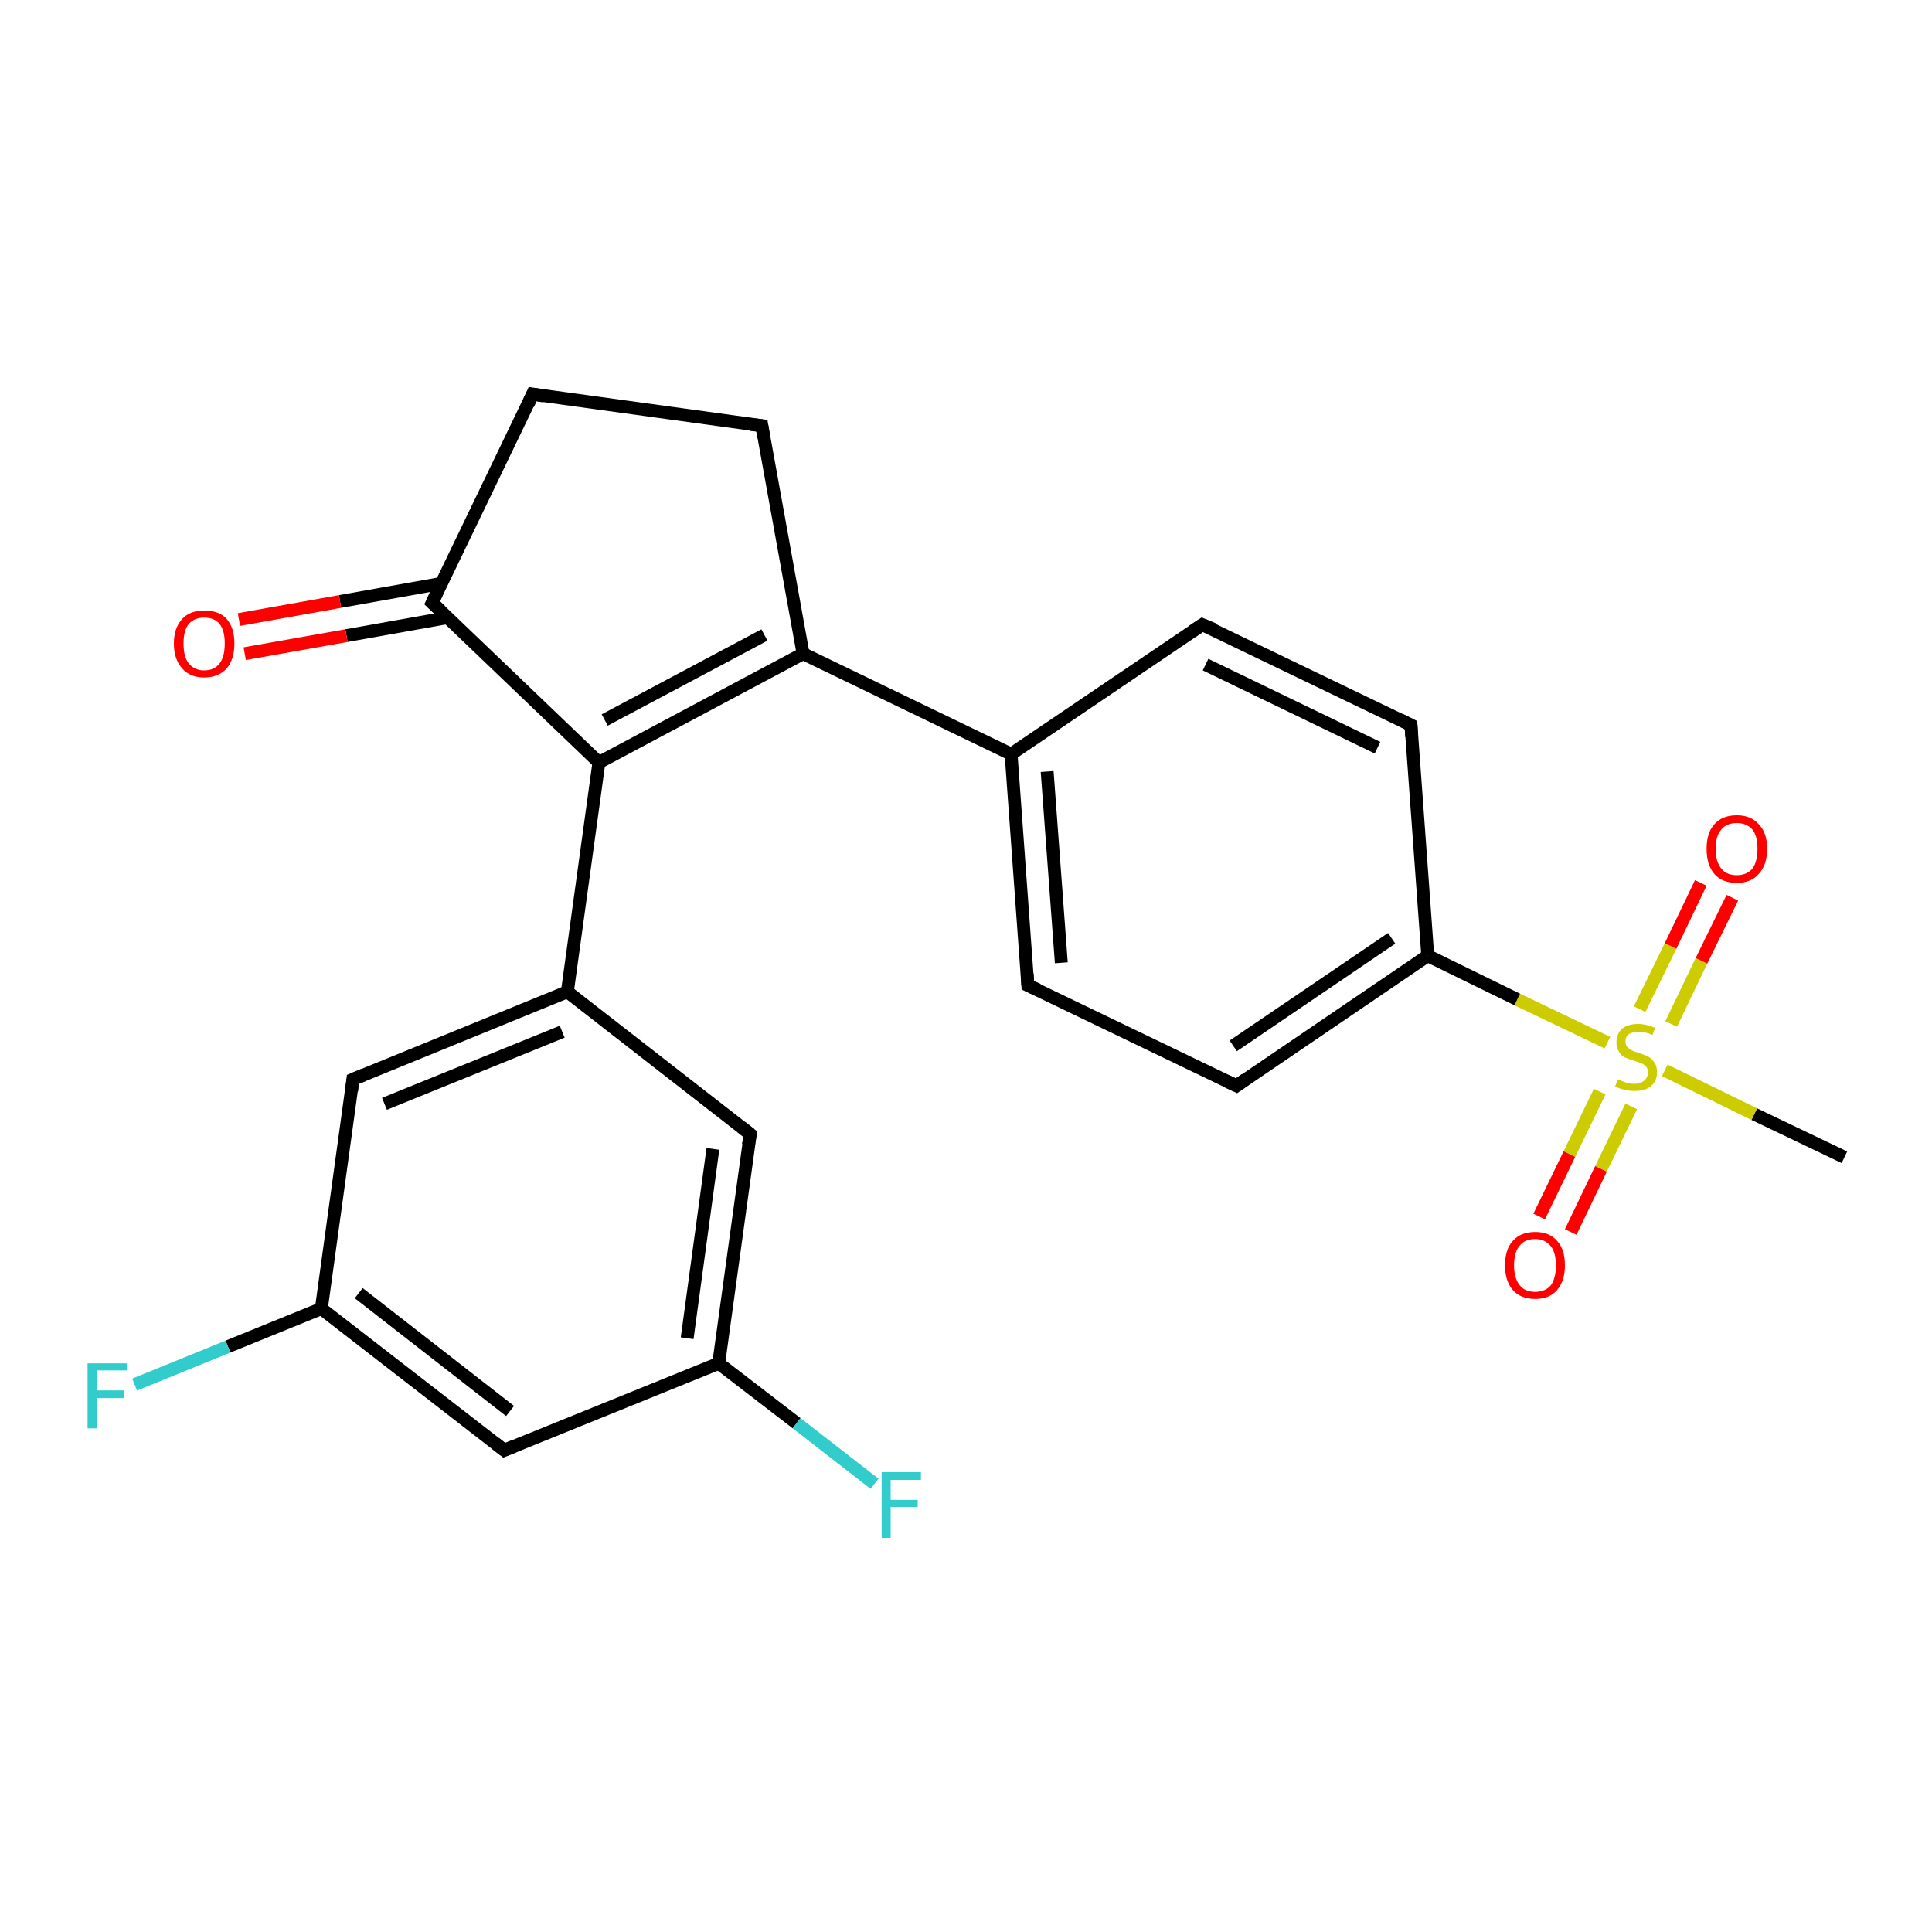<?xml version='1.0' encoding='iso-8859-1'?>
<svg version='1.1' baseProfile='full'
              xmlns='http://www.w3.org/2000/svg'
                      xmlns:rdkit='http://www.rdkit.org/xml'
                      xmlns:xlink='http://www.w3.org/1999/xlink'
                  xml:space='preserve'
width='300px' height='300px' viewBox='0 0 300 300'>
<!-- END OF HEADER -->
<rect style='opacity:1.0;fill:#FFFFFF;stroke:none' width='300.0' height='300.0' x='0.0' y='0.0'> </rect>
<path class='bond-0 atom-0 atom-1' d='M 286.4,179.7 L 272.4,173.0' style='fill:none;fill-rule:evenodd;stroke:#000000;stroke-width:2.0px;stroke-linecap:butt;stroke-linejoin:miter;stroke-opacity:1' />
<path class='bond-0 atom-0 atom-1' d='M 272.4,173.0 L 258.5,166.2' style='fill:none;fill-rule:evenodd;stroke:#CCCC00;stroke-width:2.0px;stroke-linecap:butt;stroke-linejoin:miter;stroke-opacity:1' />
<path class='bond-1 atom-1 atom-2' d='M 259.5,159.0 L 264.2,149.2' style='fill:none;fill-rule:evenodd;stroke:#CCCC00;stroke-width:2.0px;stroke-linecap:butt;stroke-linejoin:miter;stroke-opacity:1' />
<path class='bond-1 atom-1 atom-2' d='M 264.2,149.2 L 269.0,139.4' style='fill:none;fill-rule:evenodd;stroke:#FF0000;stroke-width:2.0px;stroke-linecap:butt;stroke-linejoin:miter;stroke-opacity:1' />
<path class='bond-1 atom-1 atom-2' d='M 254.6,156.7 L 259.4,146.9' style='fill:none;fill-rule:evenodd;stroke:#CCCC00;stroke-width:2.0px;stroke-linecap:butt;stroke-linejoin:miter;stroke-opacity:1' />
<path class='bond-1 atom-1 atom-2' d='M 259.4,146.9 L 264.1,137.1' style='fill:none;fill-rule:evenodd;stroke:#FF0000;stroke-width:2.0px;stroke-linecap:butt;stroke-linejoin:miter;stroke-opacity:1' />
<path class='bond-2 atom-1 atom-3' d='M 248.4,169.5 L 243.7,179.2' style='fill:none;fill-rule:evenodd;stroke:#CCCC00;stroke-width:2.0px;stroke-linecap:butt;stroke-linejoin:miter;stroke-opacity:1' />
<path class='bond-2 atom-1 atom-3' d='M 243.7,179.2 L 239.0,188.9' style='fill:none;fill-rule:evenodd;stroke:#FF0000;stroke-width:2.0px;stroke-linecap:butt;stroke-linejoin:miter;stroke-opacity:1' />
<path class='bond-2 atom-1 atom-3' d='M 253.3,171.8 L 248.6,181.5' style='fill:none;fill-rule:evenodd;stroke:#CCCC00;stroke-width:2.0px;stroke-linecap:butt;stroke-linejoin:miter;stroke-opacity:1' />
<path class='bond-2 atom-1 atom-3' d='M 248.6,181.5 L 243.9,191.3' style='fill:none;fill-rule:evenodd;stroke:#FF0000;stroke-width:2.0px;stroke-linecap:butt;stroke-linejoin:miter;stroke-opacity:1' />
<path class='bond-3 atom-1 atom-4' d='M 249.6,161.9 L 235.6,155.2' style='fill:none;fill-rule:evenodd;stroke:#CCCC00;stroke-width:2.0px;stroke-linecap:butt;stroke-linejoin:miter;stroke-opacity:1' />
<path class='bond-3 atom-1 atom-4' d='M 235.6,155.2 L 221.7,148.4' style='fill:none;fill-rule:evenodd;stroke:#000000;stroke-width:2.0px;stroke-linecap:butt;stroke-linejoin:miter;stroke-opacity:1' />
<path class='bond-4 atom-4 atom-5' d='M 221.7,148.4 L 192.0,168.6' style='fill:none;fill-rule:evenodd;stroke:#000000;stroke-width:2.0px;stroke-linecap:butt;stroke-linejoin:miter;stroke-opacity:1' />
<path class='bond-4 atom-4 atom-5' d='M 216.1,145.7 L 191.5,162.4' style='fill:none;fill-rule:evenodd;stroke:#000000;stroke-width:2.0px;stroke-linecap:butt;stroke-linejoin:miter;stroke-opacity:1' />
<path class='bond-5 atom-5 atom-6' d='M 192.0,168.6 L 159.6,153.0' style='fill:none;fill-rule:evenodd;stroke:#000000;stroke-width:2.0px;stroke-linecap:butt;stroke-linejoin:miter;stroke-opacity:1' />
<path class='bond-6 atom-6 atom-7' d='M 159.6,153.0 L 157.0,117.1' style='fill:none;fill-rule:evenodd;stroke:#000000;stroke-width:2.0px;stroke-linecap:butt;stroke-linejoin:miter;stroke-opacity:1' />
<path class='bond-6 atom-6 atom-7' d='M 164.8,149.5 L 162.6,119.8' style='fill:none;fill-rule:evenodd;stroke:#000000;stroke-width:2.0px;stroke-linecap:butt;stroke-linejoin:miter;stroke-opacity:1' />
<path class='bond-7 atom-7 atom-8' d='M 157.0,117.1 L 186.7,97.0' style='fill:none;fill-rule:evenodd;stroke:#000000;stroke-width:2.0px;stroke-linecap:butt;stroke-linejoin:miter;stroke-opacity:1' />
<path class='bond-8 atom-8 atom-9' d='M 186.7,97.0 L 219.1,112.6' style='fill:none;fill-rule:evenodd;stroke:#000000;stroke-width:2.0px;stroke-linecap:butt;stroke-linejoin:miter;stroke-opacity:1' />
<path class='bond-8 atom-8 atom-9' d='M 187.2,103.2 L 213.9,116.1' style='fill:none;fill-rule:evenodd;stroke:#000000;stroke-width:2.0px;stroke-linecap:butt;stroke-linejoin:miter;stroke-opacity:1' />
<path class='bond-9 atom-7 atom-10' d='M 157.0,117.1 L 124.7,101.5' style='fill:none;fill-rule:evenodd;stroke:#000000;stroke-width:2.0px;stroke-linecap:butt;stroke-linejoin:miter;stroke-opacity:1' />
<path class='bond-10 atom-10 atom-11' d='M 124.7,101.5 L 93.0,118.4' style='fill:none;fill-rule:evenodd;stroke:#000000;stroke-width:2.0px;stroke-linecap:butt;stroke-linejoin:miter;stroke-opacity:1' />
<path class='bond-10 atom-10 atom-11' d='M 118.7,98.6 L 93.9,111.8' style='fill:none;fill-rule:evenodd;stroke:#000000;stroke-width:2.0px;stroke-linecap:butt;stroke-linejoin:miter;stroke-opacity:1' />
<path class='bond-11 atom-11 atom-12' d='M 93.0,118.4 L 67.1,93.6' style='fill:none;fill-rule:evenodd;stroke:#000000;stroke-width:2.0px;stroke-linecap:butt;stroke-linejoin:miter;stroke-opacity:1' />
<path class='bond-12 atom-12 atom-13' d='M 68.5,90.6 L 52.8,93.4' style='fill:none;fill-rule:evenodd;stroke:#000000;stroke-width:2.0px;stroke-linecap:butt;stroke-linejoin:miter;stroke-opacity:1' />
<path class='bond-12 atom-12 atom-13' d='M 52.8,93.4 L 37.1,96.2' style='fill:none;fill-rule:evenodd;stroke:#FF0000;stroke-width:2.0px;stroke-linecap:butt;stroke-linejoin:miter;stroke-opacity:1' />
<path class='bond-12 atom-12 atom-13' d='M 69.5,95.9 L 53.8,98.7' style='fill:none;fill-rule:evenodd;stroke:#000000;stroke-width:2.0px;stroke-linecap:butt;stroke-linejoin:miter;stroke-opacity:1' />
<path class='bond-12 atom-12 atom-13' d='M 53.8,98.7 L 38.0,101.5' style='fill:none;fill-rule:evenodd;stroke:#FF0000;stroke-width:2.0px;stroke-linecap:butt;stroke-linejoin:miter;stroke-opacity:1' />
<path class='bond-13 atom-12 atom-14' d='M 67.1,93.6 L 82.7,61.2' style='fill:none;fill-rule:evenodd;stroke:#000000;stroke-width:2.0px;stroke-linecap:butt;stroke-linejoin:miter;stroke-opacity:1' />
<path class='bond-14 atom-14 atom-15' d='M 82.7,61.2 L 118.3,66.1' style='fill:none;fill-rule:evenodd;stroke:#000000;stroke-width:2.0px;stroke-linecap:butt;stroke-linejoin:miter;stroke-opacity:1' />
<path class='bond-15 atom-11 atom-16' d='M 93.0,118.4 L 88.1,154.0' style='fill:none;fill-rule:evenodd;stroke:#000000;stroke-width:2.0px;stroke-linecap:butt;stroke-linejoin:miter;stroke-opacity:1' />
<path class='bond-16 atom-16 atom-17' d='M 88.1,154.0 L 54.8,167.6' style='fill:none;fill-rule:evenodd;stroke:#000000;stroke-width:2.0px;stroke-linecap:butt;stroke-linejoin:miter;stroke-opacity:1' />
<path class='bond-16 atom-16 atom-17' d='M 87.3,160.2 L 59.7,171.4' style='fill:none;fill-rule:evenodd;stroke:#000000;stroke-width:2.0px;stroke-linecap:butt;stroke-linejoin:miter;stroke-opacity:1' />
<path class='bond-17 atom-17 atom-18' d='M 54.8,167.6 L 49.9,203.2' style='fill:none;fill-rule:evenodd;stroke:#000000;stroke-width:2.0px;stroke-linecap:butt;stroke-linejoin:miter;stroke-opacity:1' />
<path class='bond-18 atom-18 atom-19' d='M 49.9,203.2 L 35.4,209.1' style='fill:none;fill-rule:evenodd;stroke:#000000;stroke-width:2.0px;stroke-linecap:butt;stroke-linejoin:miter;stroke-opacity:1' />
<path class='bond-18 atom-18 atom-19' d='M 35.4,209.1 L 20.9,215.0' style='fill:none;fill-rule:evenodd;stroke:#33CCCC;stroke-width:2.0px;stroke-linecap:butt;stroke-linejoin:miter;stroke-opacity:1' />
<path class='bond-19 atom-18 atom-20' d='M 49.9,203.2 L 78.3,225.2' style='fill:none;fill-rule:evenodd;stroke:#000000;stroke-width:2.0px;stroke-linecap:butt;stroke-linejoin:miter;stroke-opacity:1' />
<path class='bond-19 atom-18 atom-20' d='M 55.7,200.8 L 79.2,219.1' style='fill:none;fill-rule:evenodd;stroke:#000000;stroke-width:2.0px;stroke-linecap:butt;stroke-linejoin:miter;stroke-opacity:1' />
<path class='bond-20 atom-20 atom-21' d='M 78.3,225.2 L 111.6,211.7' style='fill:none;fill-rule:evenodd;stroke:#000000;stroke-width:2.0px;stroke-linecap:butt;stroke-linejoin:miter;stroke-opacity:1' />
<path class='bond-21 atom-21 atom-22' d='M 111.6,211.7 L 123.7,221.0' style='fill:none;fill-rule:evenodd;stroke:#000000;stroke-width:2.0px;stroke-linecap:butt;stroke-linejoin:miter;stroke-opacity:1' />
<path class='bond-21 atom-21 atom-22' d='M 123.7,221.0 L 135.8,230.4' style='fill:none;fill-rule:evenodd;stroke:#33CCCC;stroke-width:2.0px;stroke-linecap:butt;stroke-linejoin:miter;stroke-opacity:1' />
<path class='bond-22 atom-21 atom-23' d='M 111.6,211.7 L 116.5,176.1' style='fill:none;fill-rule:evenodd;stroke:#000000;stroke-width:2.0px;stroke-linecap:butt;stroke-linejoin:miter;stroke-opacity:1' />
<path class='bond-22 atom-21 atom-23' d='M 106.7,207.8 L 110.7,178.4' style='fill:none;fill-rule:evenodd;stroke:#000000;stroke-width:2.0px;stroke-linecap:butt;stroke-linejoin:miter;stroke-opacity:1' />
<path class='bond-23 atom-9 atom-4' d='M 219.1,112.6 L 221.7,148.4' style='fill:none;fill-rule:evenodd;stroke:#000000;stroke-width:2.0px;stroke-linecap:butt;stroke-linejoin:miter;stroke-opacity:1' />
<path class='bond-24 atom-15 atom-10' d='M 118.3,66.1 L 124.7,101.5' style='fill:none;fill-rule:evenodd;stroke:#000000;stroke-width:2.0px;stroke-linecap:butt;stroke-linejoin:miter;stroke-opacity:1' />
<path class='bond-25 atom-23 atom-16' d='M 116.5,176.1 L 88.1,154.0' style='fill:none;fill-rule:evenodd;stroke:#000000;stroke-width:2.0px;stroke-linecap:butt;stroke-linejoin:miter;stroke-opacity:1' />
<path d='M 193.4,167.6 L 192.0,168.6 L 190.3,167.8' style='fill:none;stroke:#000000;stroke-width:2.0px;stroke-linecap:butt;stroke-linejoin:miter;stroke-opacity:1;' />
<path d='M 161.2,153.7 L 159.6,153.0 L 159.5,151.2' style='fill:none;stroke:#000000;stroke-width:2.0px;stroke-linecap:butt;stroke-linejoin:miter;stroke-opacity:1;' />
<path d='M 185.2,98.0 L 186.7,97.0 L 188.4,97.7' style='fill:none;stroke:#000000;stroke-width:2.0px;stroke-linecap:butt;stroke-linejoin:miter;stroke-opacity:1;' />
<path d='M 217.5,111.8 L 219.1,112.6 L 219.2,114.4' style='fill:none;stroke:#000000;stroke-width:2.0px;stroke-linecap:butt;stroke-linejoin:miter;stroke-opacity:1;' />
<path d='M 68.4,94.8 L 67.1,93.6 L 67.9,91.9' style='fill:none;stroke:#000000;stroke-width:2.0px;stroke-linecap:butt;stroke-linejoin:miter;stroke-opacity:1;' />
<path d='M 82.0,62.8 L 82.7,61.2 L 84.5,61.5' style='fill:none;stroke:#000000;stroke-width:2.0px;stroke-linecap:butt;stroke-linejoin:miter;stroke-opacity:1;' />
<path d='M 116.5,65.9 L 118.3,66.1 L 118.6,67.9' style='fill:none;stroke:#000000;stroke-width:2.0px;stroke-linecap:butt;stroke-linejoin:miter;stroke-opacity:1;' />
<path d='M 56.5,166.9 L 54.8,167.6 L 54.6,169.4' style='fill:none;stroke:#000000;stroke-width:2.0px;stroke-linecap:butt;stroke-linejoin:miter;stroke-opacity:1;' />
<path d='M 76.9,224.1 L 78.3,225.2 L 80.0,224.5' style='fill:none;stroke:#000000;stroke-width:2.0px;stroke-linecap:butt;stroke-linejoin:miter;stroke-opacity:1;' />
<path d='M 116.2,177.8 L 116.5,176.1 L 115.1,175.0' style='fill:none;stroke:#000000;stroke-width:2.0px;stroke-linecap:butt;stroke-linejoin:miter;stroke-opacity:1;' />
<path class='atom-1' d='M 251.2 167.6
Q 251.3 167.6, 251.7 167.8
Q 252.2 168.0, 252.7 168.2
Q 253.3 168.3, 253.8 168.3
Q 254.7 168.3, 255.3 167.8
Q 255.9 167.3, 255.9 166.5
Q 255.9 166.0, 255.6 165.6
Q 255.3 165.3, 254.9 165.1
Q 254.4 164.9, 253.7 164.7
Q 252.8 164.4, 252.3 164.2
Q 251.7 163.9, 251.4 163.3
Q 251.0 162.8, 251.0 161.9
Q 251.0 160.6, 251.8 159.8
Q 252.7 159.0, 254.4 159.0
Q 255.6 159.0, 257.0 159.6
L 256.6 160.7
Q 255.4 160.2, 254.5 160.2
Q 253.5 160.2, 252.9 160.6
Q 252.4 161.0, 252.4 161.7
Q 252.4 162.3, 252.7 162.6
Q 253.0 162.9, 253.4 163.1
Q 253.8 163.3, 254.5 163.5
Q 255.4 163.8, 256.0 164.1
Q 256.5 164.4, 256.9 165.0
Q 257.3 165.5, 257.3 166.5
Q 257.3 167.9, 256.3 168.7
Q 255.4 169.4, 253.8 169.4
Q 252.9 169.4, 252.2 169.2
Q 251.6 169.1, 250.8 168.7
L 251.2 167.6
' fill='#CCCC00'/>
<path class='atom-2' d='M 265.0 131.8
Q 265.0 129.3, 266.2 128.0
Q 267.4 126.6, 269.7 126.6
Q 271.9 126.6, 273.1 128.0
Q 274.4 129.3, 274.4 131.8
Q 274.4 134.3, 273.1 135.7
Q 271.9 137.1, 269.7 137.1
Q 267.4 137.1, 266.2 135.7
Q 265.0 134.3, 265.0 131.8
M 269.7 135.9
Q 271.2 135.9, 272.1 134.9
Q 272.9 133.8, 272.9 131.8
Q 272.9 129.8, 272.1 128.8
Q 271.2 127.8, 269.7 127.8
Q 268.1 127.8, 267.3 128.8
Q 266.4 129.8, 266.4 131.8
Q 266.4 133.8, 267.3 134.9
Q 268.1 135.9, 269.7 135.9
' fill='#FF0000'/>
<path class='atom-3' d='M 233.7 196.5
Q 233.7 194.0, 234.9 192.7
Q 236.1 191.3, 238.4 191.3
Q 240.6 191.3, 241.8 192.7
Q 243.0 194.0, 243.0 196.5
Q 243.0 198.9, 241.8 200.3
Q 240.6 201.7, 238.4 201.7
Q 236.1 201.7, 234.9 200.3
Q 233.7 198.9, 233.7 196.5
M 238.4 200.6
Q 239.9 200.6, 240.8 199.6
Q 241.6 198.5, 241.6 196.5
Q 241.6 194.5, 240.8 193.5
Q 239.9 192.4, 238.4 192.4
Q 236.8 192.4, 236.0 193.4
Q 235.1 194.4, 235.1 196.5
Q 235.1 198.5, 236.0 199.6
Q 236.8 200.6, 238.4 200.6
' fill='#FF0000'/>
<path class='atom-13' d='M 27.0 99.9
Q 27.0 97.5, 28.3 96.1
Q 29.5 94.8, 31.7 94.8
Q 34.0 94.8, 35.2 96.1
Q 36.4 97.5, 36.4 99.9
Q 36.4 102.4, 35.2 103.8
Q 33.9 105.2, 31.7 105.2
Q 29.5 105.2, 28.3 103.8
Q 27.0 102.4, 27.0 99.9
M 31.7 104.1
Q 33.3 104.1, 34.1 103.0
Q 34.9 102.0, 34.9 99.9
Q 34.9 97.9, 34.1 96.9
Q 33.3 95.9, 31.7 95.9
Q 30.2 95.9, 29.3 96.9
Q 28.5 97.9, 28.5 99.9
Q 28.5 102.0, 29.3 103.0
Q 30.2 104.1, 31.7 104.1
' fill='#FF0000'/>
<path class='atom-19' d='M 13.6 211.7
L 19.7 211.7
L 19.7 212.8
L 15.0 212.8
L 15.0 215.9
L 19.2 215.9
L 19.2 217.1
L 15.0 217.1
L 15.0 221.8
L 13.6 221.8
L 13.6 211.7
' fill='#33CCCC'/>
<path class='atom-22' d='M 136.9 228.6
L 143.0 228.6
L 143.0 229.8
L 138.3 229.8
L 138.3 232.9
L 142.5 232.9
L 142.5 234.0
L 138.3 234.0
L 138.3 238.8
L 136.9 238.8
L 136.9 228.6
' fill='#33CCCC'/>
</svg>
